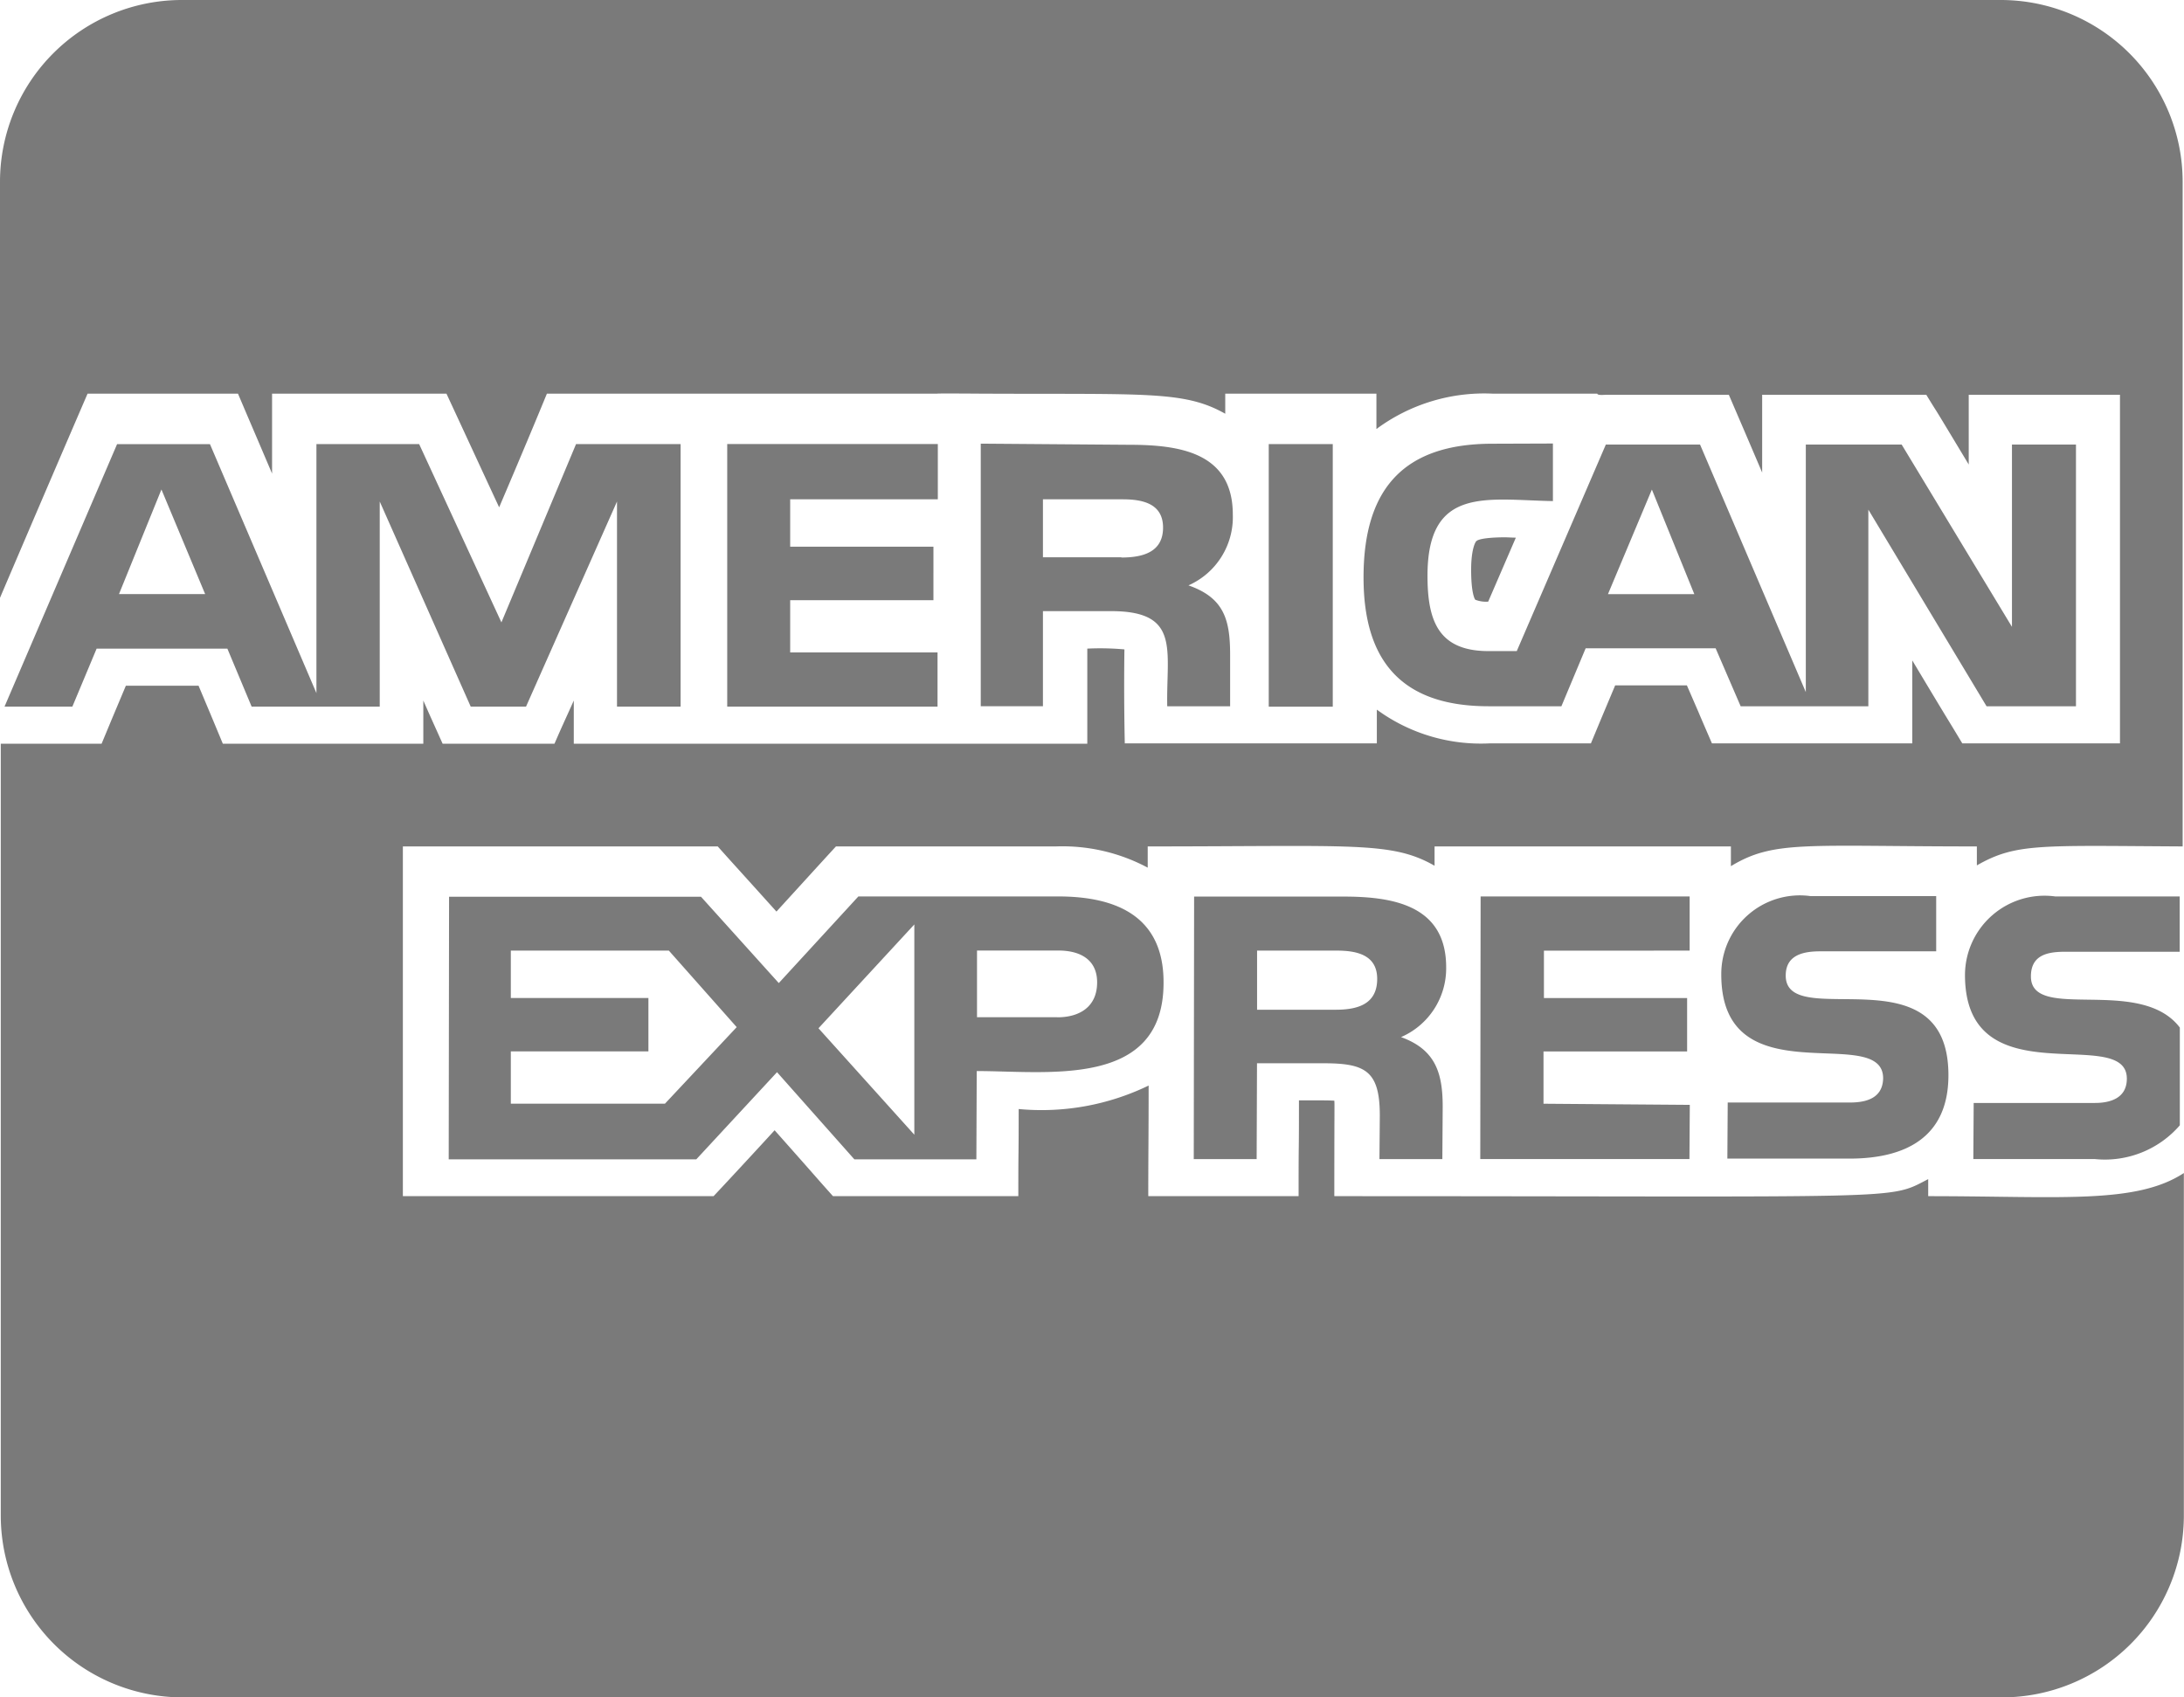 <svg xmlns="http://www.w3.org/2000/svg" width="30.873" height="24" viewBox="0 0 30.873 24"><defs><style>.a{fill:#222;opacity:0.599;}</style></defs><path class="a" d="M17.227,39.275c0-.879-.755-.986-1.468-.986l-2.095-.016v3.713h.879V40.641h.964c.986,0,.777.552.793,1.345h.889v-.723c0-.493-.08-.809-.589-.986A1.055,1.055,0,0,0,17.227,39.275Zm-1.575.605H14.543v-.82h1.125c.273,0,.573.054.573.4s-.284.423-.589.423Zm-.895,4.795H11.934L10.809,45.9l-1.1-1.221H6.148l-.005,3.713h3.5l1.141-1.232,1.093,1.232h1.725l.005-1.248c1.012,0,2.641.246,2.641-1.248C16.252,44.964,15.593,44.675,14.757,44.675ZM9.2,47.605H7.021v-.739H8.966v-.755H7.021v-.67H9.255l.959,1.082Zm3.525.439-1.355-1.505,1.355-1.468Zm2.025-1.661H13.611v-.943h1.152c.3,0,.546.123.546.45C15.309,46.234,15.063,46.384,14.746,46.384Zm-1.693-7.323v-.782H10.08v3.713h2.973v-.766H10.97v-.739h2.025V39.73H10.97v-.67Zm17.614,4.907h0ZM20.243,45.677c0-.879-.755-1-1.452-1H16.68l-.005,3.712h.889l.005-1.355h.943c.589,0,.793.107.793.739l-.005.616h.889l.005-.739c0-.477-.1-.809-.589-.986A1.06,1.06,0,0,0,20.243,45.677Zm-1.564.6H17.57v-.836h1.125c.273,0,.573.054.573.4C19.268,46.207,18.979,46.277,18.679,46.277ZM9.421,41.991V38.279H7.943L6.888,40.8,5.725,38.279H4.273V41.8l-1.505-3.52H1.455L-.136,41.991H.823l.343-.82H3.014l.343.82H5.168v-2.9l1.286,2.9h.782l1.286-2.9v2.9ZM1.482,40.4l.6-1.479L2.7,40.4Zm25.575,8.513v-.241c-.579.3-.209.241-8.395.241,0-1.35.005-1.28,0-1.35-.091-.005-.171-.005-.5-.005,0,.959-.005.364-.005,1.355H16.032c0-.648.005-.82.005-1.564a3.471,3.471,0,0,1-1.837.332c0,.787-.005.445-.005,1.232h-2.62c-.273-.305-.145-.166-.825-.932-.171.188-.686.745-.863.932H5.495V43.968H9.946c.268.3.15.166.83.921.171-.187.654-.718.841-.921h3.107a2.558,2.558,0,0,1,1.3.3v-.3c2.909,0,3.445-.075,4.055.273v-.273h4.189v.279c.611-.37,1.05-.279,3.477-.279v.268c.552-.316.889-.279,2.909-.268v-9.4A2.572,2.572,0,0,0,28.086,32H2.371A2.572,2.572,0,0,0-.2,34.571v5.882C.3,39.28.855,37.989,1.038,37.566H3.164c.23.541.086.2.482,1.13v-1.13H6.111c.155.332.595,1.286.745,1.607.311-.729.541-1.28.675-1.607h5.518c0-.005.616,0,.621,0,2.341.011,2.871-.043,3.45.284v-.284h2.137v.5a2.562,2.562,0,0,1,1.645-.5H22.38c0,.027.1.016.123.016h1.736c.225.525.139.321.471,1.1v-1.1h2.32c.263.429-.054-.1.6.986v-.986h2.138v4.929H27.539c-.289-.482-.075-.118-.707-1.173v1.173H24c-.343-.793-.005-.016-.354-.82H22.632c-.225.536-.118.279-.343.82H20.854a2.491,2.491,0,0,1-1.591-.477v.477H15.7c-.016-.745-.005-1.329-.005-1.329a3.824,3.824,0,0,0-.525-.011v1.345H7.911v-.611c-.134.3-.145.316-.273.611H6.057c-.214-.477-.155-.343-.273-.611v.611H2.95c-.225-.541-.118-.284-.343-.82H1.579c-.225.536-.118.279-.343.82H-.189V53.429A2.572,2.572,0,0,0,2.382,56H28.1a2.572,2.572,0,0,0,2.571-2.571V48.586c-.68.445-1.752.327-3.616.327ZM29,45.457h1.612v-.782H28.852a1.124,1.124,0,0,0-1.275,1.109c0,1.768,2.288.686,2.288,1.468,0,.273-.23.343-.45.343H27.7l-.005.793h1.714a1.4,1.4,0,0,0,1.205-.477V46.529c-.562-.739-2.105-.07-2.105-.723C28.509,45.495,28.755,45.457,29,45.457Zm-3.054,2.132H24.223l-.005.793h1.725c.793,0,1.4-.3,1.4-1.179,0-1.779-2.3-.6-2.3-1.409,0-.3.262-.343.493-.343H27.17V44.67H25.391a1.111,1.111,0,0,0-1.259,1.109c0,1.768,2.288.67,2.288,1.468C26.414,47.536,26.168,47.589,25.948,47.589Zm-2.261-2.148v-.766H20.73l-.005,3.713h2.957l.005-.766-2.068-.016v-.739h2.03v-.755H21.625v-.67ZM20.671,39.65c-.016.011-.075.118-.075.407,0,.321.048.412.059.423a.422.422,0,0,0,.182.027l.391-.905c-.059,0-.112-.005-.166-.005C20.763,39.6,20.688,39.634,20.671,39.65Zm1.093-.562h0Zm-.868-.814c-1.259,0-1.821.643-1.821,1.891,0,1.189.546,1.821,1.768,1.821h1.029l.343-.82h1.837l.354.82h1.805v-2.78l1.671,2.78h1.264v-3.7h-.905v2.577l-1.559-2.577H25.327v3.5l-1.495-3.5H22.5l-1.259,2.92h-.4c-.712,0-.862-.434-.862-1.066,0-1.275.841-1.071,1.773-1.055v-.814Zm2.255.648.6,1.479H22.53Zm-5.416-.643v3.713h.905V38.279Z" transform="translate(0.2 -32)"/></svg>